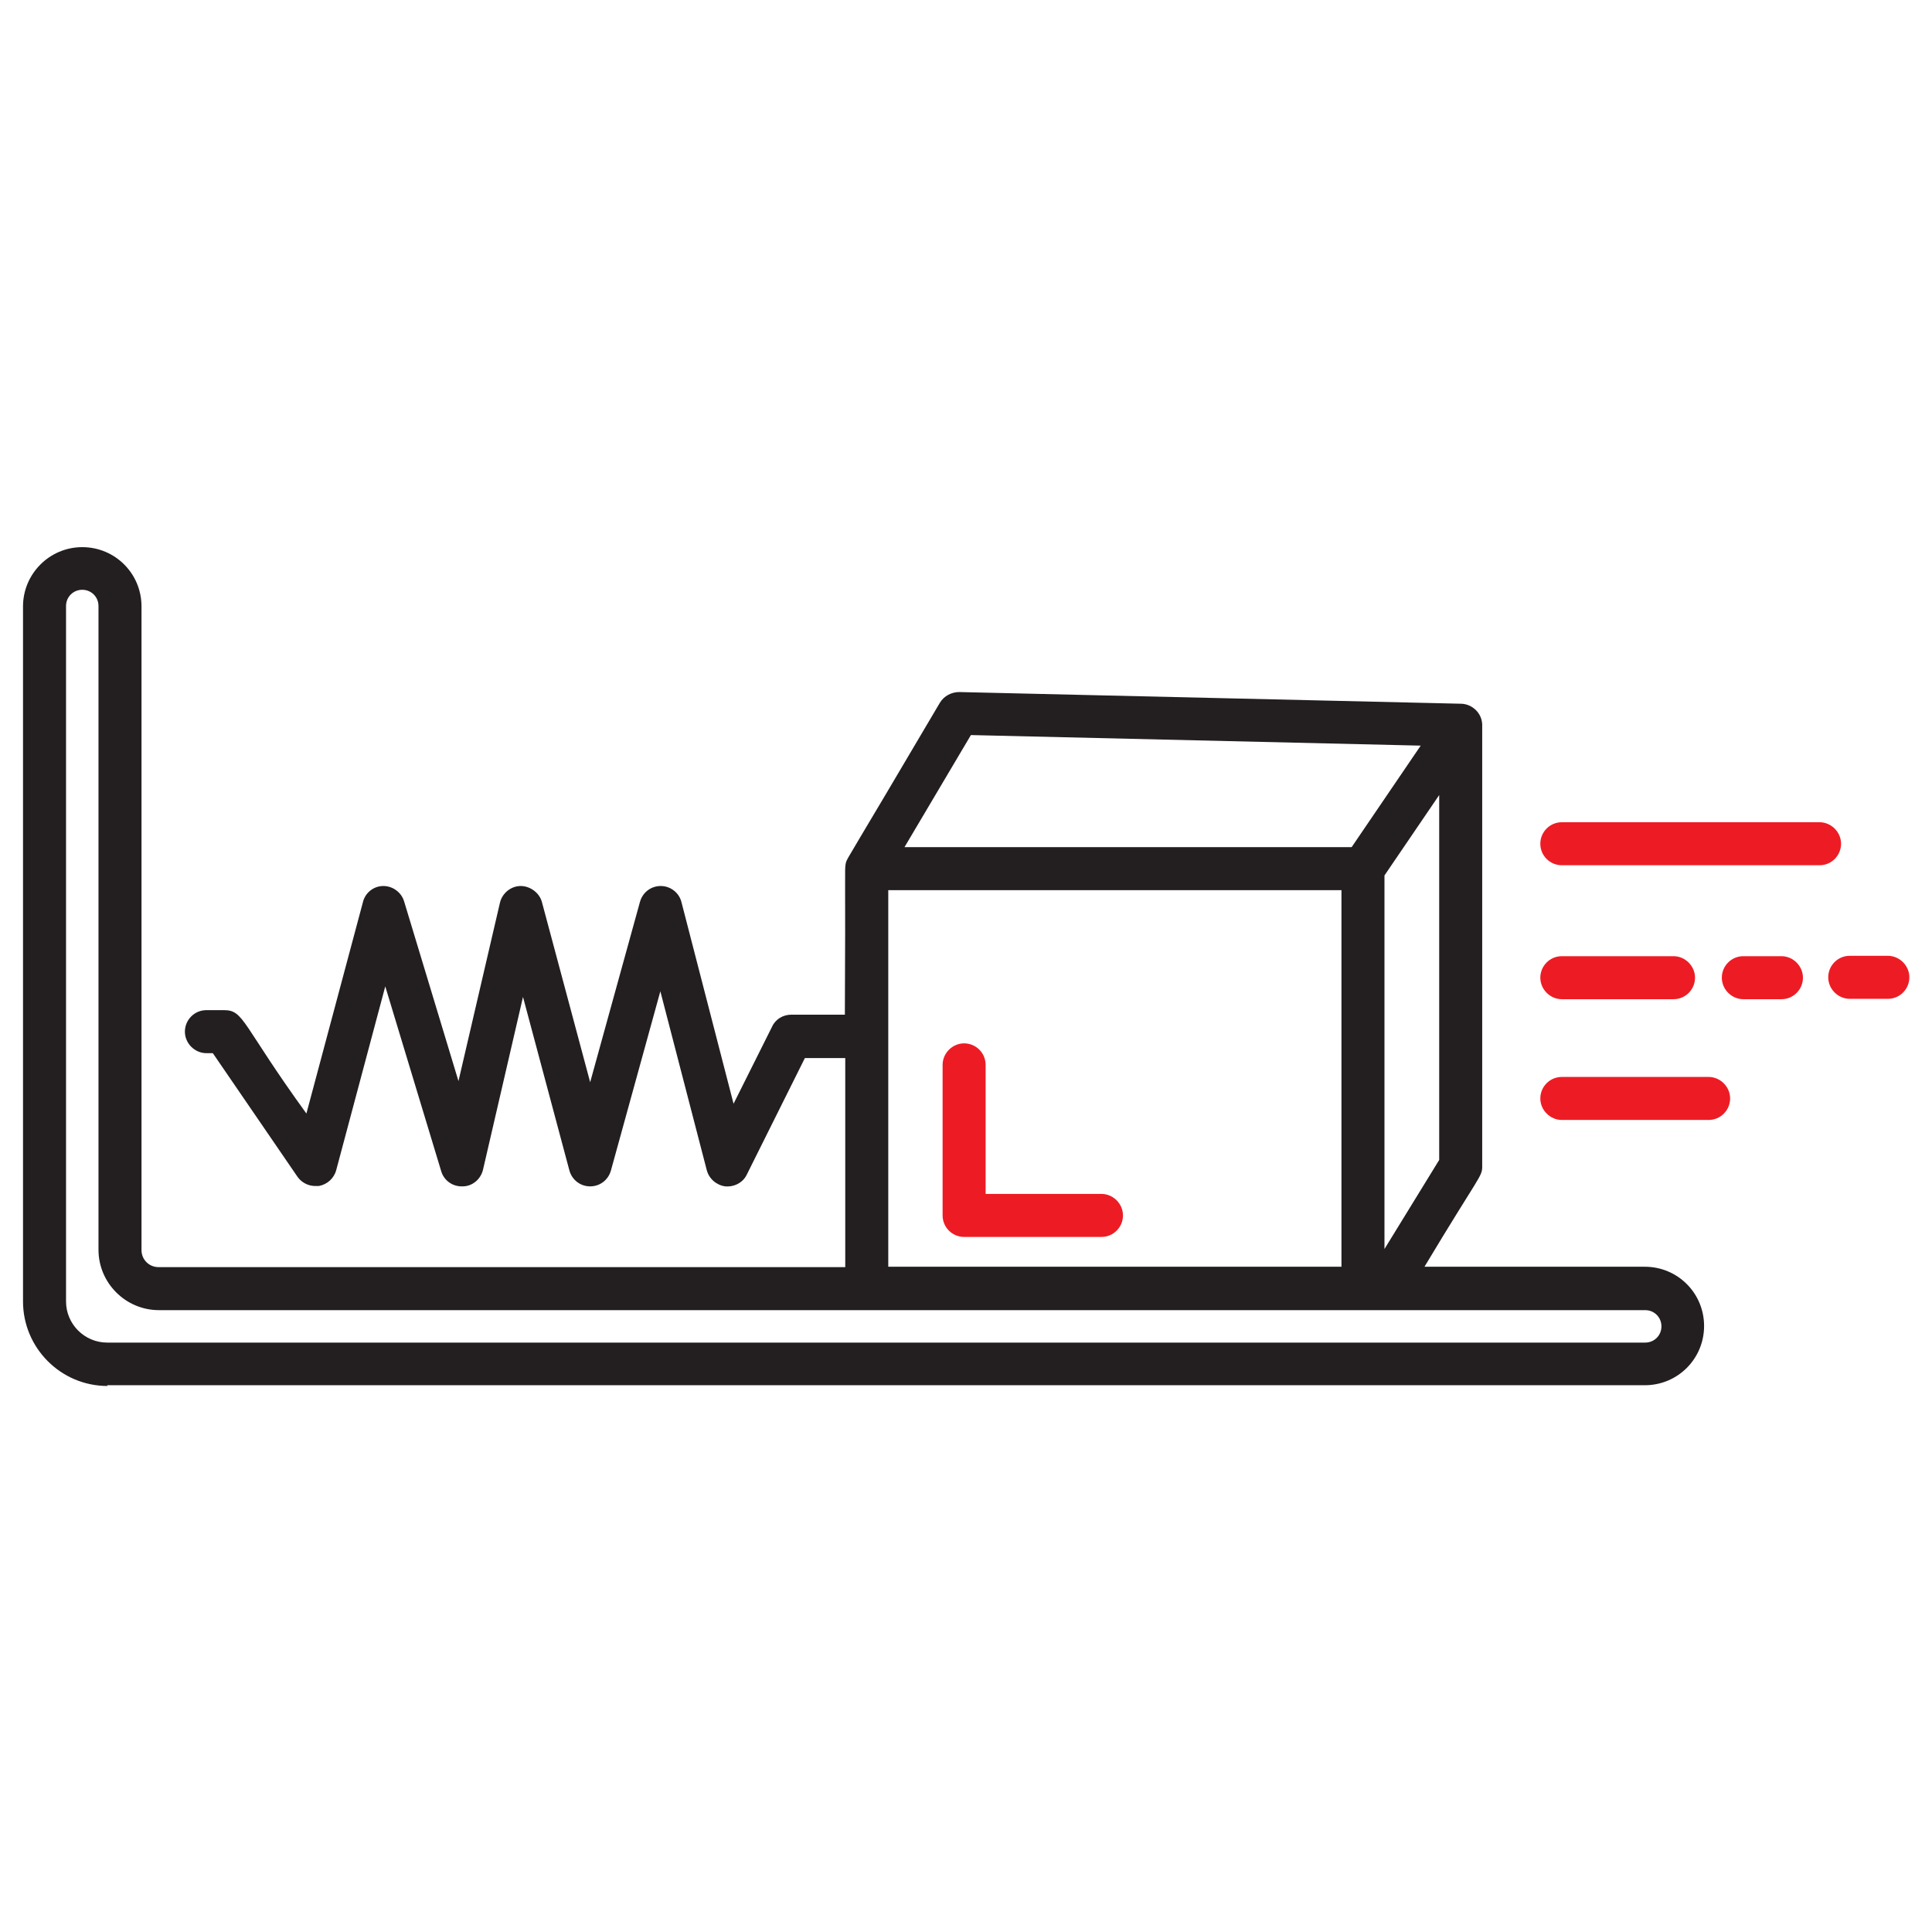 <?xml version="1.0" encoding="UTF-8"?> <svg xmlns="http://www.w3.org/2000/svg" id="Layer_1" version="1.1" viewBox="0 0 512 512"><defs><style> .st0 { fill: #231f20; } .st1 { fill: #ed1c24; } </style></defs><g id="_x31_5_Work"><g><path class="st1" d="M291.9,316.4h-30.7v-34.2c0-3.2-2.6-5.7-5.7-5.7s-5.7,2.6-5.7,5.7v39.9c0,3.2,2.6,5.7,5.7,5.7h36.4c3.2,0,5.7-2.6,5.7-5.7s-2.6-5.7-5.7-5.7Z"></path><path class="st0" d="M28.4,367.1h407.5c8.7,0,15.7-7,15.7-15.7s-7-15.7-15.7-15.7h-58.4c14.7-24.5,15.3-23.8,15.3-26.6v-116.6s0,0,0,0v-.3c0,0,0-.1,0-.2-.1-3.1-2.7-5.4-5.5-5.5l-133.1-3.1c-2,0-4,1-5.1,2.8-24.4,41.4-24.4,40.9-24.9,42.3,0,.2-.1.3-.1.5-.3,1.5,0,2.5-.2,39.9h-14.2c-2.2,0-4.2,1.2-5.1,3.2l-10.2,20.4-13.8-53.4c-.6-2.5-2.9-4.3-5.5-4.3h0c-2.6,0-4.8,1.7-5.5,4.2l-13.2,47.8-12.8-47.8c-.7-2.5-3.2-4.2-5.6-4.2-2.6,0-4.9,1.9-5.5,4.4l-11,47.3-14.4-47.6c-.7-2.4-3-4.1-5.5-4.1h0c-2.6,0-4.8,1.8-5.4,4.2l-15,56.1c-17.1-23.6-16.5-27.4-21.8-27.4h-4.7c-3.2,0-5.7,2.6-5.7,5.7s2.6,5.7,5.7,5.7h1.7l22.4,32.7c1.1,1.6,2.9,2.5,4.7,2.5s.6,0,1,0c2.2-.4,4-2,4.6-4.2l13-48.7,14.8,48.9c.7,2.5,3,4.2,5.7,4.1,2.6,0,4.8-1.9,5.4-4.4l10.6-45.8,12.3,46c.7,2.5,2.9,4.2,5.5,4.2h0c2.6,0,4.8-1.7,5.5-4.2l13.1-47.5,12.3,47.4c.6,2.3,2.6,4,4.9,4.3,2.4.2,4.7-1,5.7-3.1l15.4-30.9h10.7v55.4H42c-2.5,0-4.5-2-4.5-4.5v-170.6c0-8.7-7-15.7-15.7-15.7s-15.7,7.1-15.7,15.7v184.2c0,12.3,10,22.4,22.4,22.4h0ZM366.9,331.1v-99.1l14.5-21.3v96.7l-14.5,23.6ZM257.3,194.8l119.2,2.8-18.3,26.9h-118.5l17.6-29.7ZM235.4,235.9h120.1v99.8h-120.1v-99.8ZM17.5,160.6c0-2.4,1.9-4.3,4.3-4.3s4.3,1.9,4.3,4.3v170.6c0,8.8,7.2,16,16,16h393.9c2.4,0,4.3,1.9,4.3,4.3s-1.9,4.3-4.3,4.3H28.4c-6,0-10.9-4.9-10.9-10.9v-184.2Z"></path><g><path class="st1" d="M413.9,296.8h38.9c3.2,0,5.7-2.6,5.7-5.7s-2.6-5.7-5.7-5.7h-38.9c-3.2,0-5.7,2.6-5.7,5.7s2.6,5.7,5.7,5.7Z"></path><path class="st1" d="M413.9,264.8h29.6c3.2,0,5.7-2.6,5.7-5.7s-2.6-5.7-5.7-5.7h-29.6c-3.2,0-5.7,2.6-5.7,5.7s2.6,5.7,5.7,5.7Z"></path><path class="st1" d="M408.2,223.6c0,3.2,2.6,5.7,5.7,5.7h68.3c3.2,0,5.7-2.6,5.7-5.7s-2.6-5.7-5.7-5.7h-68.3c-3.2,0-5.7,2.6-5.7,5.7Z"></path><path class="st1" d="M462,264.8h10.1c3.2,0,5.7-2.6,5.7-5.7s-2.6-5.7-5.7-5.7h-10.1c-3.2,0-5.7,2.6-5.7,5.7s2.6,5.7,5.7,5.7Z"></path><path class="st1" d="M500.3,253.3h-10.1c-3.2,0-5.7,2.6-5.7,5.7s2.6,5.7,5.7,5.7h10.1c3.2,0,5.7-2.6,5.7-5.7s-2.6-5.7-5.7-5.7Z"></path></g></g></g></svg> 